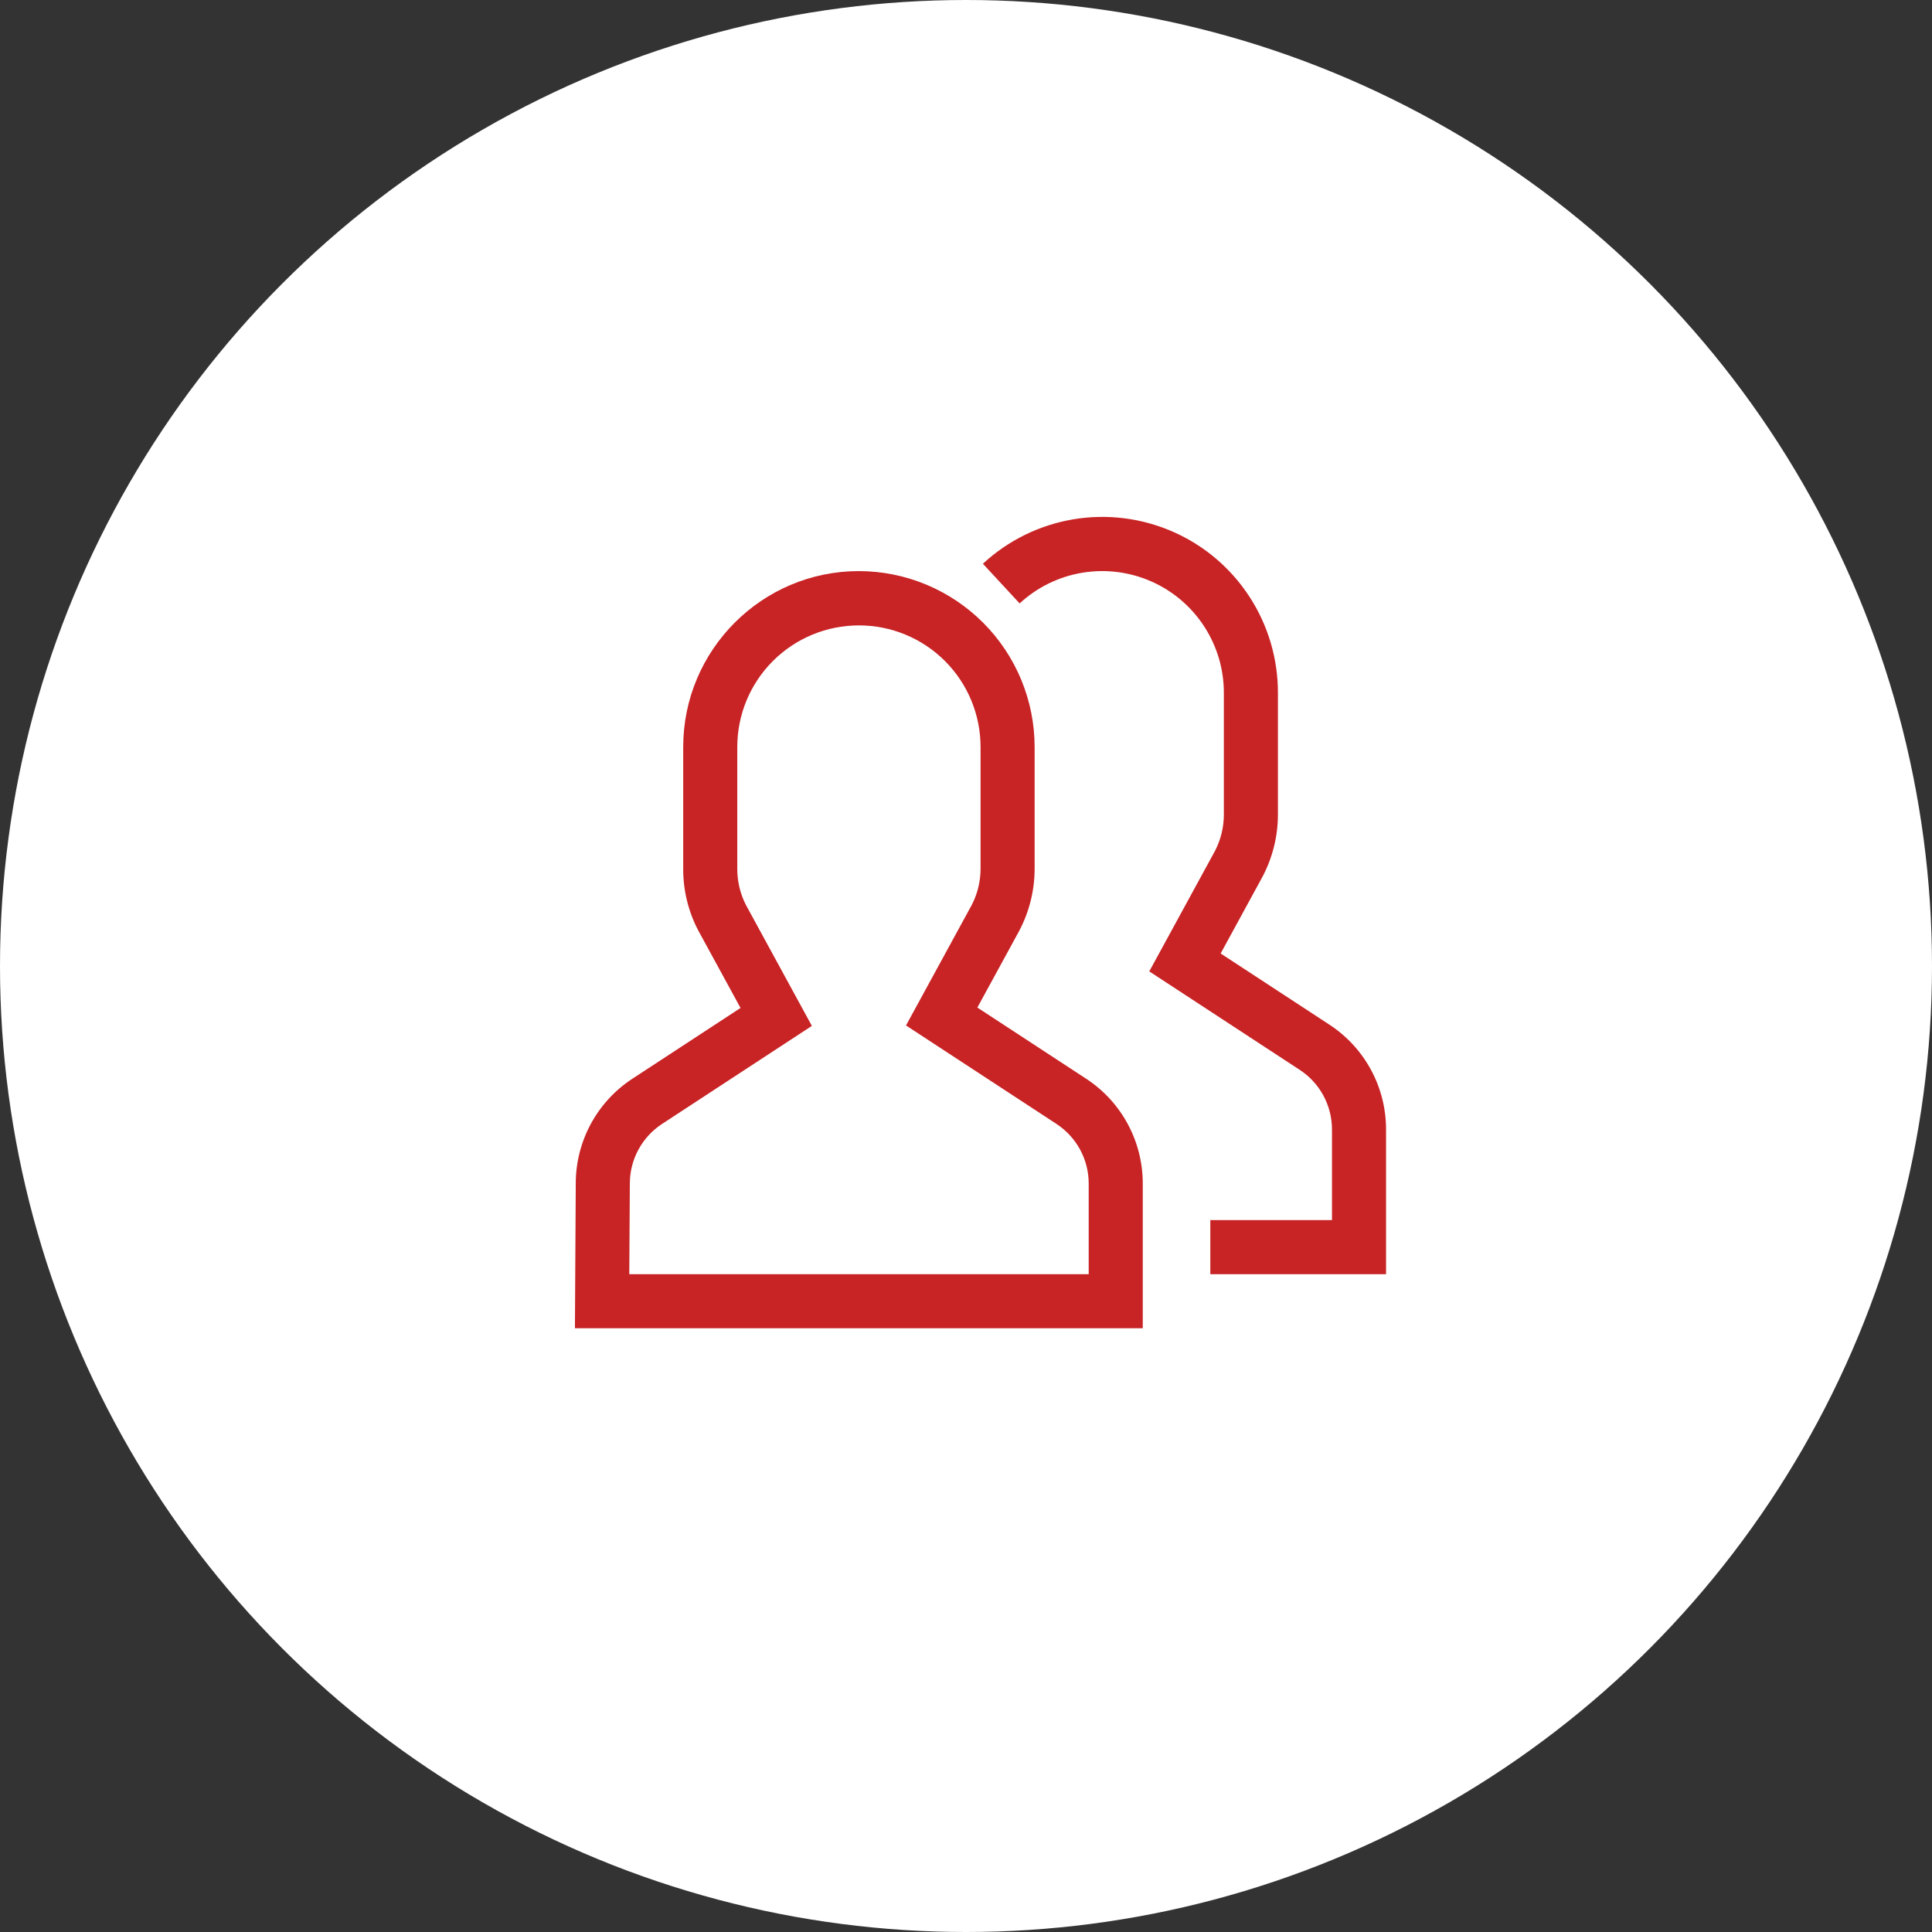 <?xml version="1.0" encoding="UTF-8"?> <svg xmlns="http://www.w3.org/2000/svg" width="67" height="67" viewBox="0 0 67 67" fill="none"><rect x="0" y="0" width="67" height="67" fill="#333333" stroke="none"/> <circle cx="33.5" cy="33.5" r="33.5" fill="white"></circle> <g clip-path="url(#clip0_282_127)"> <path d="M46.101 35.533L42.331 33.066L43.782 30.405C44.133 29.741 44.316 29.001 44.317 28.25V24.031C44.32 22.845 43.976 21.684 43.328 20.69C42.681 19.696 41.757 18.913 40.67 18.437C39.584 17.962 38.382 17.813 37.212 18.011C36.042 18.209 34.956 18.744 34.086 19.55L35.36 20.926C35.963 20.368 36.715 19.999 37.525 19.863C38.334 19.727 39.166 19.83 39.918 20.16C40.67 20.489 41.309 21.031 41.757 21.719C42.206 22.407 42.444 23.21 42.442 24.031V28.25C42.442 28.687 42.337 29.118 42.136 29.507L39.856 33.687L45.074 37.102C45.419 37.327 45.702 37.635 45.897 37.998C46.092 38.36 46.193 38.766 46.192 39.177V42.312H41.973V44.187H48.067V39.177C48.069 38.454 47.89 37.742 47.547 37.105C47.203 36.469 46.706 35.928 46.101 35.533Z" fill="#C82325"></path> <path d="M37.664 37.408L33.894 34.941L35.346 32.28C35.696 31.616 35.88 30.876 35.88 30.125V25.906C35.879 24.289 35.237 22.739 34.094 21.595C32.951 20.451 31.401 19.807 29.784 19.805C26.425 19.805 23.693 22.542 23.693 25.906V30.125C23.689 30.876 23.871 31.616 24.221 32.28L25.681 34.955L21.932 37.408C21.328 37.803 20.831 38.343 20.488 38.978C20.145 39.614 19.966 40.325 19.967 41.047L19.938 46.062H39.63V41.052C39.632 40.329 39.453 39.617 39.11 38.981C38.767 38.344 38.27 37.804 37.664 37.408ZM37.755 44.188H21.823L21.842 41.052C21.84 40.641 21.942 40.235 22.137 39.873C22.332 39.51 22.615 39.202 22.959 38.977L28.155 35.577L25.867 31.382C25.669 30.993 25.566 30.562 25.568 30.125V25.906C25.568 24.787 26.012 23.714 26.804 22.923C27.595 22.132 28.668 21.688 29.787 21.688C30.906 21.688 31.979 22.132 32.77 22.923C33.561 23.714 34.005 24.787 34.005 25.906V30.125C34.005 30.562 33.901 30.993 33.7 31.382L31.42 35.562L36.638 38.977C36.982 39.203 37.265 39.51 37.46 39.873C37.655 40.235 37.757 40.641 37.755 41.053V44.188Z" fill="#C82325"></path> </g> <defs> <clipPath id="clip0_282_127"> <rect width="30" height="30" fill="white" transform="translate(19 17)"></rect> </clipPath> </defs> </svg> 
